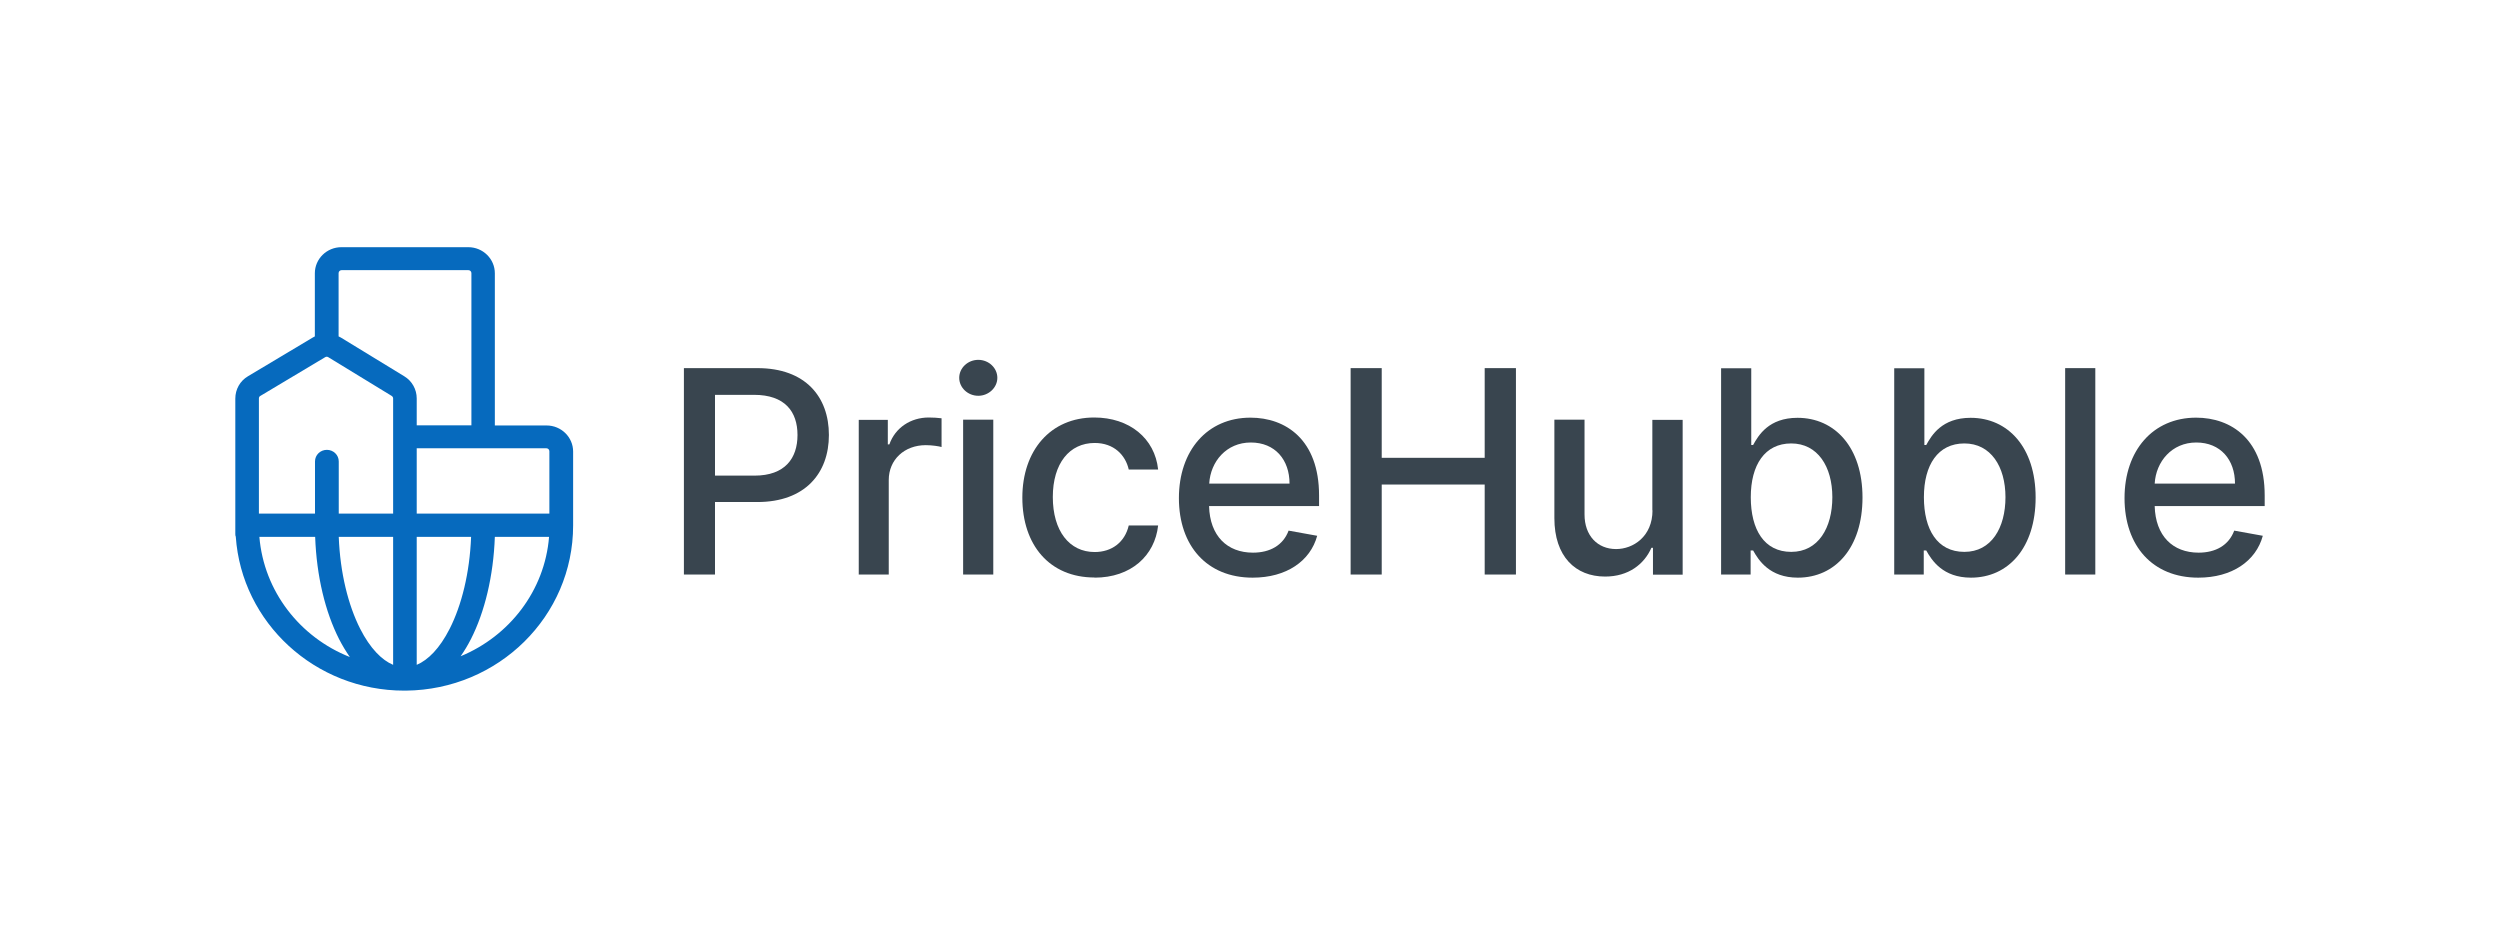 <?xml version="1.0" encoding="UTF-8"?>
<svg id="Layer_1" xmlns="http://www.w3.org/2000/svg" viewBox="0 0 160 60">
  <defs>
    <style>
      .cls-1 {
        fill: #066abe;
        fill-rule: evenodd;
      }

      .cls-2 {
        fill: #39454f;
      }
    </style>
  </defs>
  <path class="cls-1" d="M21.67,21.53s.09.05.14.07l4.06,2.48c.5.3.8.84.8,1.42v1.72h3.5s0-.06,0-.09v-9.65c0-.1-.08-.19-.19-.19h-8.12c-.1,0-.19.08-.19.19v4.05ZM26.67,28.7v4.17h8.49v-3.99c0-.1-.08-.19-.19-.19h-8.31ZM25.16,32.88v-7.38c0-.06-.03-.12-.09-.16l-4.06-2.48c-.06-.04-.14-.04-.2,0l-4.15,2.48c-.06.03-.09.09-.09.16v7.37h3.59v-3.34c0-.41.34-.74.76-.74s.76.33.76.74v3.34h3.49ZM15.09,34.35c.38,5.5,5.07,9.85,10.78,9.85h.03s.02,0,.02,0c.02,0,.04,0,.06,0,5.92-.06,10.7-4.76,10.7-10.57h0v-4.73c0-.92-.76-1.67-1.7-1.67h-3.31s0-.06,0-.09v-9.65c0-.92-.76-1.67-1.7-1.67h-8.12c-.94,0-1.7.75-1.7,1.67v4.04s-.09.05-.13.07l-4.15,2.48c-.51.3-.81.84-.81,1.43v8.65c0,.07,0,.13.03.19ZM25.16,34.36v8.19c-.72-.3-1.47-1.05-2.11-2.31-.76-1.5-1.28-3.56-1.37-5.88h3.48ZM26.67,42.55v-8.19h3.48c-.09,2.32-.61,4.38-1.37,5.88-.64,1.26-1.38,2-2.11,2.31ZM16.6,34.36h3.57c.09,2.52.65,4.81,1.53,6.54.21.41.44.79.69,1.15-3.19-1.26-5.5-4.2-5.79-7.69ZM31.66,34.36h3.48c-.28,3.45-2.54,6.35-5.66,7.64.24-.34.46-.71.66-1.1.88-1.73,1.44-4.03,1.53-6.54Z"/>
  <path class="cls-2" d="M43.77,36.77h1.99v-4.64h2.71c3.06,0,4.58-1.85,4.58-4.29s-1.5-4.28-4.57-4.28h-4.71v13.21ZM45.76,30.44v-5.17h2.5c1.97,0,2.78,1.07,2.78,2.57s-.81,2.6-2.75,2.6h-2.53Z"/>
  <path class="cls-2" d="M54.95,36.77h1.93v-6.05c0-1.3,1-2.23,2.37-2.23.4,0,.85.07,1.01.12v-1.84c-.19-.03-.57-.05-.82-.05-1.16,0-2.15.66-2.52,1.72h-.1v-1.57h-1.86v9.91Z"/>
  <path class="cls-2" d="M61.64,36.77h1.93v-9.91h-1.93v9.91ZM62.61,25.33c.66,0,1.22-.52,1.22-1.15s-.55-1.15-1.22-1.15-1.22.52-1.22,1.15.55,1.15,1.22,1.15Z"/>
  <path class="cls-2" d="M70.05,36.97c2.34,0,3.86-1.41,4.07-3.34h-1.88c-.25,1.07-1.08,1.7-2.18,1.7-1.63,0-2.68-1.36-2.68-3.52s1.07-3.46,2.68-3.46c1.23,0,1.97.77,2.18,1.7h1.88c-.21-2-1.84-3.33-4.09-3.33-2.79,0-4.6,2.1-4.6,5.13s1.74,5.11,4.62,5.11Z"/>
  <path class="cls-2" d="M80.17,36.97c2.16,0,3.69-1.06,4.13-2.68l-1.83-.33c-.35.94-1.19,1.41-2.28,1.41-1.65,0-2.76-1.07-2.81-2.98h7.04v-.68c0-3.58-2.14-4.98-4.39-4.98-2.76,0-4.58,2.1-4.58,5.15s1.79,5.09,4.72,5.09ZM77.39,30.95c.08-1.41,1.1-2.63,2.66-2.63s2.48,1.11,2.48,2.63h-5.15Z"/>
  <path class="cls-2" d="M86.44,36.77h1.99v-5.76h6.59v5.76h2v-13.21h-2v5.74h-6.59v-5.74h-1.99v13.21Z"/>
  <path class="cls-2" d="M105.76,32.66c0,1.68-1.24,2.48-2.33,2.48-1.19,0-2.02-.86-2.02-2.21v-6.07h-1.93v6.3c0,2.46,1.35,3.74,3.25,3.74,1.49,0,2.5-.79,2.96-1.84h.1v1.72h1.9v-9.91h-1.94v5.8Z"/>
  <path class="cls-2" d="M110.16,36.77h1.88v-1.54h.16c.35.63,1.06,1.74,2.86,1.74,2.4,0,4.14-1.92,4.14-5.13s-1.77-5.1-4.16-5.1c-1.84,0-2.5,1.12-2.84,1.74h-.12v-4.91h-1.93v13.21ZM112.05,31.82c0-2.07.9-3.44,2.59-3.44s2.63,1.48,2.63,3.44-.9,3.5-2.63,3.5-2.59-1.42-2.59-3.5Z"/>
  <path class="cls-2" d="M121.24,36.77h1.88v-1.54h.16c.35.63,1.06,1.74,2.86,1.74,2.4,0,4.14-1.92,4.14-5.13s-1.77-5.1-4.16-5.1c-1.84,0-2.5,1.12-2.84,1.74h-.12v-4.91h-1.93v13.21ZM123.13,31.82c0-2.07.9-3.44,2.59-3.44s2.63,1.48,2.63,3.44-.9,3.5-2.63,3.5-2.59-1.42-2.59-3.5Z"/>
  <path class="cls-2" d="M134.1,23.56h-1.93v13.21h1.93v-13.21Z"/>
  <path class="cls-2" d="M140.69,36.97c2.16,0,3.69-1.06,4.13-2.68l-1.83-.33c-.35.94-1.19,1.41-2.28,1.41-1.65,0-2.76-1.07-2.81-2.98h7.04v-.68c0-3.58-2.14-4.98-4.39-4.98-2.76,0-4.58,2.1-4.58,5.15s1.79,5.09,4.72,5.09ZM137.9,30.95c.08-1.41,1.1-2.63,2.66-2.63s2.48,1.11,2.48,2.63h-5.15Z"/>
</svg>